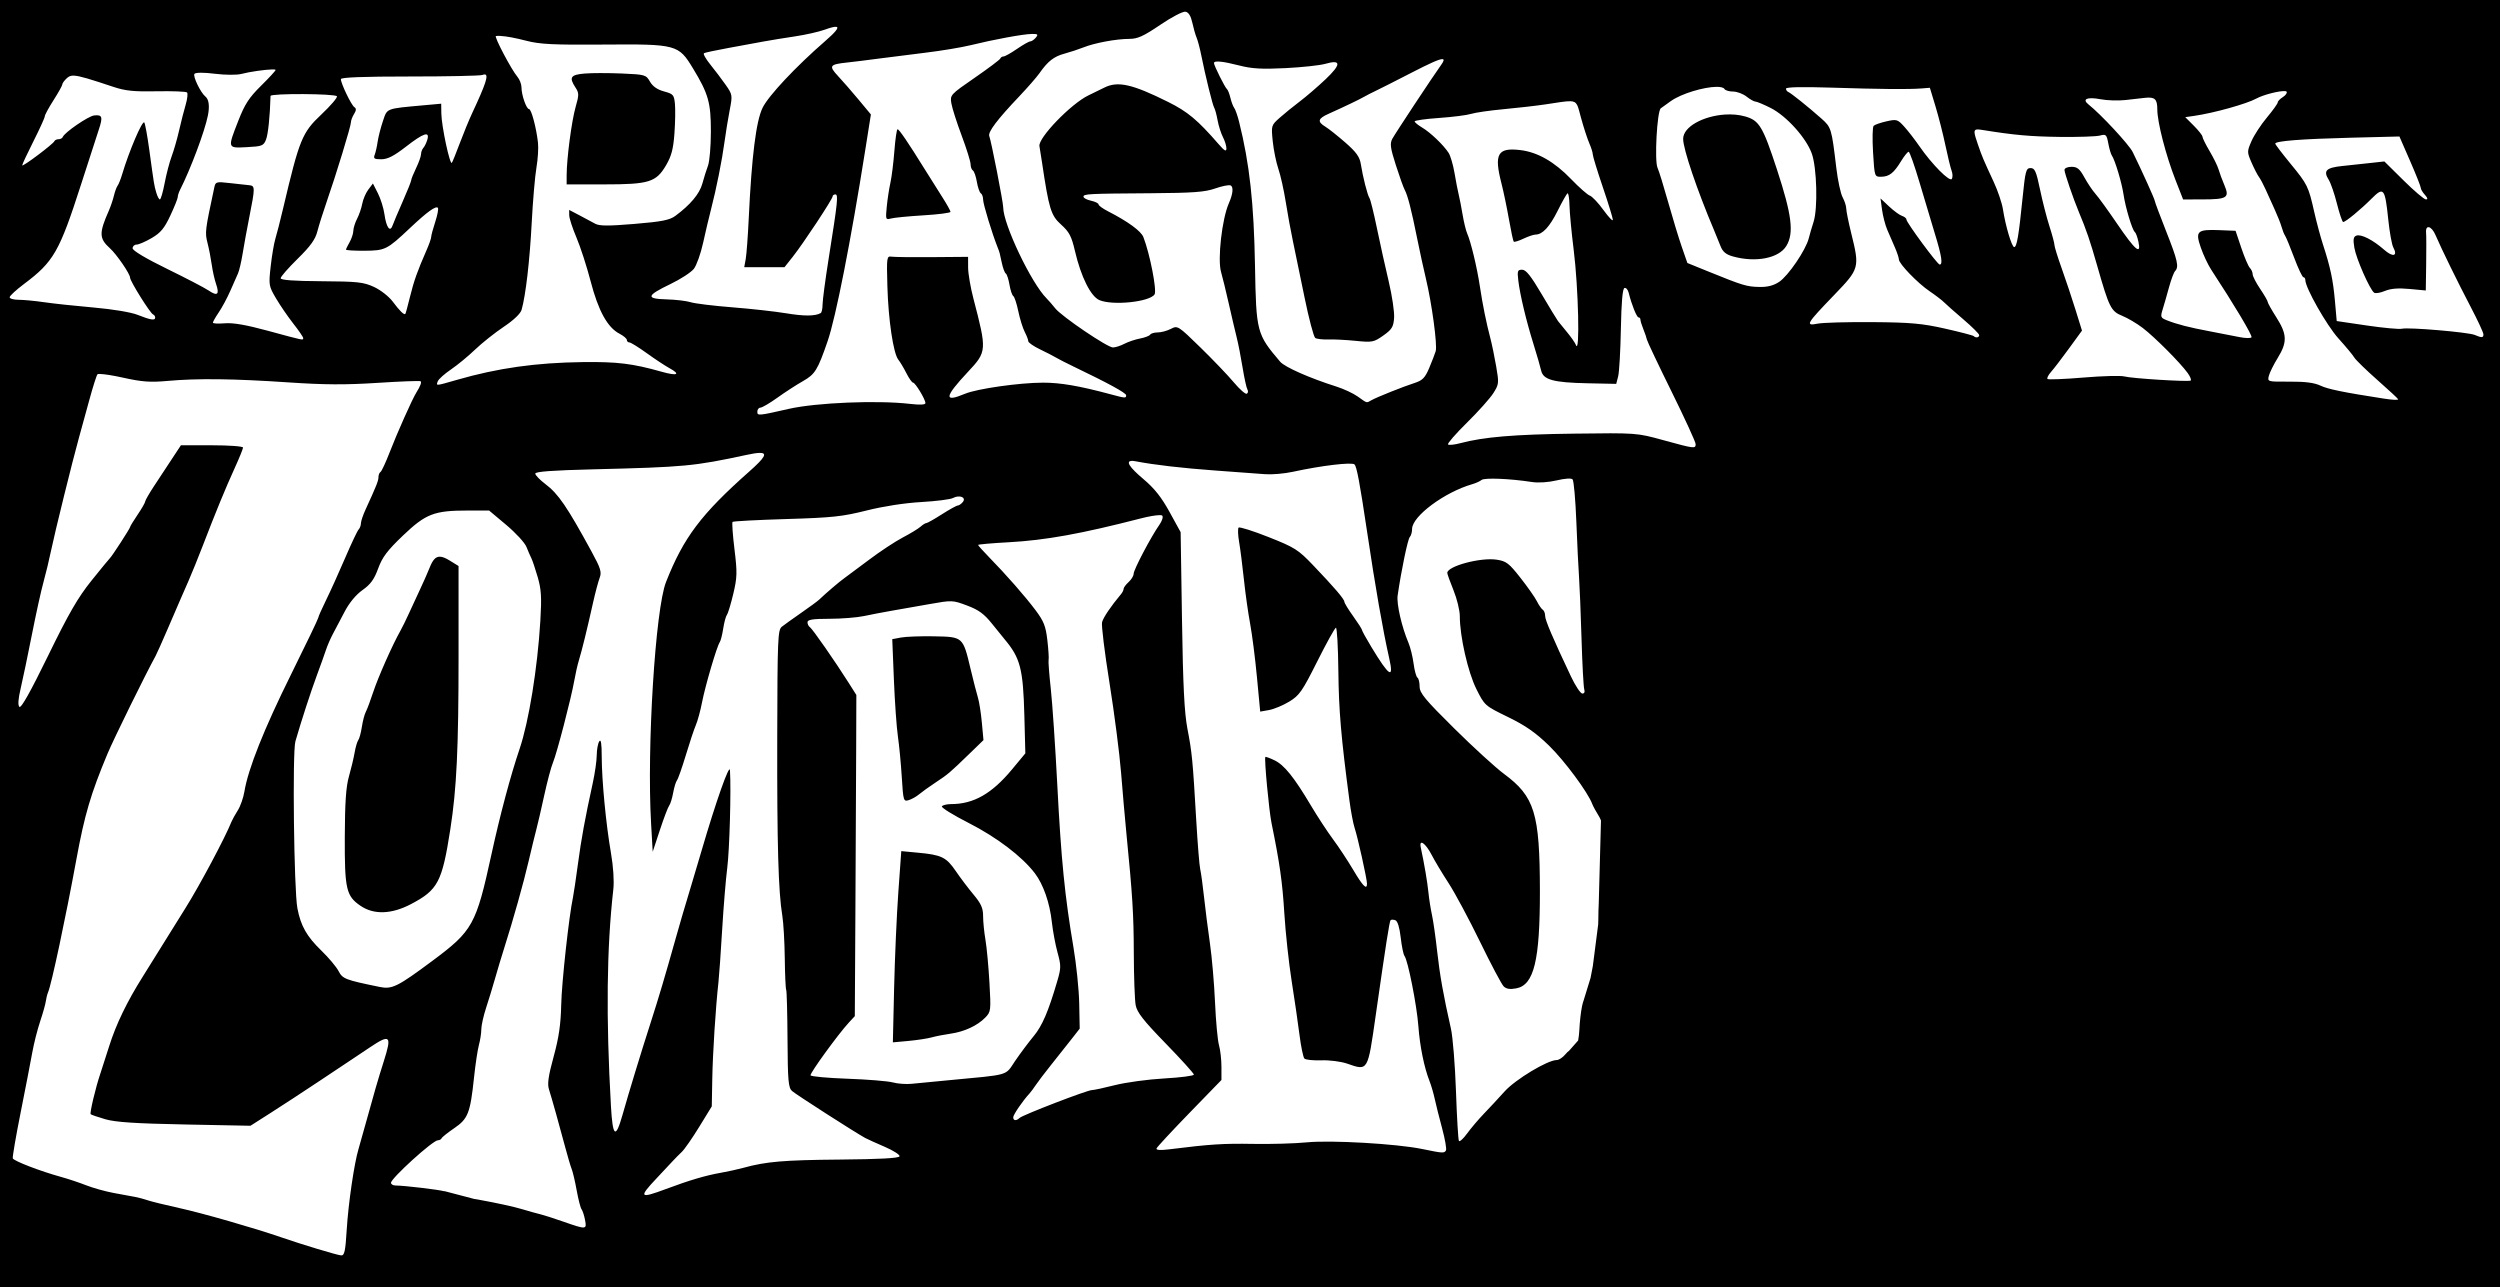 <?xml version="1.0" encoding="UTF-8" standalone="no"?>
<!-- Created with Inkscape (http://www.inkscape.org/) -->

<svg
   width="263.641mm"
   height="135.729mm"
   viewBox="0 0 263.641 135.729"
   version="1.1"
   id="svg5"
   xml:space="preserve"
   inkscape:version="1.2.2 (732a01da63, 2022-12-09)"
   sodipodi:docname="Plague of the zombies logo.svg"
   xmlns:inkscape="http://www.inkscape.org/namespaces/inkscape"
   xmlns:sodipodi="http://sodipodi.sourceforge.net/DTD/sodipodi-0.dtd"
   xmlns="http://www.w3.org/2000/svg"
   xmlns:svg="http://www.w3.org/2000/svg"><sodipodi:namedview
     id="namedview7"
     pagecolor="#ffffff"
     bordercolor="#000000"
     borderopacity="0.25"
     inkscape:showpageshadow="2"
     inkscape:pageopacity="0.0"
     inkscape:pagecheckerboard="0"
     inkscape:deskcolor="#d1d1d1"
     inkscape:document-units="mm"
     showgrid="false"
     inkscape:zoom="0.36925856"
     inkscape:cx="287.06173"
     inkscape:cy="885.55835"
     inkscape:window-width="1920"
     inkscape:window-height="1009"
     inkscape:window-x="-8"
     inkscape:window-y="-8"
     inkscape:window-maximized="1"
     inkscape:current-layer="layer1" /><defs
     id="defs2" /><g
     inkscape:label="Ebene 1"
     inkscape:groupmode="layer"
     id="layer1"
     transform="translate(-257.054,192.029)"><path
       id="path248"
       style="fill:#000000;stroke-width:0.265"
       d="m 256.486,-192.427 v 129.649 c 0,3.431 0.005,3.626 0.005,6.889 h 264.575 c 6.4e-4,-6.941 0.004,-11.093 0.004,-19.063 V -192.427 h -132.292 z m 125.588,1.632 c 0.324,0.062 0.563,0.446 0.715,1.148 0.126,0.581 0.33,1.294 0.454,1.585 0.124,0.291 0.345,1.124 0.49,1.852 0.446,2.225 1.199,5.277 1.372,5.556 0.09,0.146 0.249,0.737 0.353,1.314 0.104,0.577 0.358,1.375 0.564,1.773 0.206,0.398 0.37,0.938 0.366,1.199 -0.006,0.363 -0.199,0.257 -0.813,-0.45 -2.229,-2.564 -3.266,-3.432 -5.332,-4.461 -3.777,-1.881 -5.301,-2.225 -6.724,-1.515 -0.412,0.206 -1.166,0.574 -1.675,0.819 -1.845,0.885 -5.334,4.501 -5.174,5.361 0.047,0.252 0.165,0.994 0.262,1.648 0.739,4.971 0.947,5.653 2.018,6.617 0.864,0.778 1.102,1.23 1.463,2.778 0.639,2.743 1.67,4.81 2.591,5.195 1.416,0.592 5.307,0.183 5.808,-0.611 0.261,-0.413 -0.495,-4.283 -1.18,-6.041 -0.248,-0.636 -1.64,-1.65 -3.737,-2.723 -0.546,-0.279 -0.992,-0.605 -0.992,-0.723 0,-0.119 -0.357,-0.294 -0.794,-0.39 -0.437,-0.096 -0.794,-0.284 -0.794,-0.418 0,-0.302 0.424,-0.324 7.144,-0.37 4.403,-0.03 5.669,-0.123 6.724,-0.496 0.715,-0.252 1.45,-0.401 1.633,-0.331 0.338,0.13 0.271,0.884 -0.168,1.88 -0.727,1.649 -1.212,5.922 -0.824,7.256 0.151,0.52 0.517,2.018 0.812,3.327 0.296,1.31 0.672,2.917 0.837,3.572 0.165,0.655 0.446,2.092 0.624,3.193 0.178,1.101 0.406,2.134 0.506,2.296 0.1,0.162 0.073,0.363 -0.061,0.446 -0.134,0.083 -0.75,-0.454 -1.369,-1.193 -0.619,-0.739 -2.203,-2.395 -3.521,-3.681 -2.365,-2.308 -2.407,-2.333 -3.121,-1.964 -0.398,0.206 -1.02,0.374 -1.382,0.374 -0.362,0 -0.724,0.106 -0.804,0.235 -0.08,0.129 -0.558,0.312 -1.062,0.407 -0.505,0.095 -1.25,0.346 -1.657,0.558 -0.406,0.212 -0.948,0.386 -1.204,0.387 -0.583,0.002 -5.418,-3.277 -6.089,-4.13 -0.274,-0.348 -0.684,-0.819 -0.911,-1.046 -1.62,-1.62 -4.574,-7.824 -4.574,-9.608 0,-0.53 -1.257,-6.96 -1.468,-7.511 -0.16,-0.418 0.831,-1.733 3.14,-4.164 0.899,-0.947 1.873,-2.062 2.164,-2.479 0.874,-1.253 1.513,-1.75 2.637,-2.051 0.587,-0.157 1.484,-0.453 1.994,-0.657 1.181,-0.473 3.469,-0.897 4.846,-0.897 0.863,0 1.492,-0.287 3.248,-1.479 1.216,-0.826 2.393,-1.438 2.664,-1.386 z m -36.806,1.599 c 0.291,0.072 -0.109,0.556 -1.197,1.502 -3.094,2.691 -5.964,5.747 -6.592,7.021 -0.688,1.394 -1.156,5.123 -1.465,11.66 -0.089,1.892 -0.233,3.827 -0.319,4.299 l -0.157,0.86 h 2.124 2.124 l 0.873,-1.102 c 1.112,-1.404 4.199,-6.079 4.199,-6.359 0,-0.117 0.13,-0.212 0.289,-0.212 0.33,0 0.253,0.735 -0.71,6.799 -0.351,2.211 -0.638,4.377 -0.638,4.813 0,0.436 -0.089,0.843 -0.198,0.904 -0.586,0.329 -1.744,0.336 -3.638,0.021 -1.164,-0.193 -3.724,-0.478 -5.689,-0.632 -1.965,-0.154 -3.935,-0.395 -4.38,-0.535 -0.445,-0.14 -1.594,-0.276 -2.554,-0.302 -2.217,-0.061 -2.13,-0.39 0.43,-1.622 1.06,-0.51 2.163,-1.227 2.452,-1.594 0.288,-0.367 0.728,-1.599 0.978,-2.738 0.25,-1.139 0.625,-2.726 0.833,-3.526 0.558,-2.149 1.166,-5.192 1.428,-7.144 0.127,-0.946 0.372,-2.446 0.544,-3.333 0.306,-1.576 0.295,-1.638 -0.436,-2.681 -0.412,-0.587 -1.139,-1.549 -1.615,-2.137 -0.477,-0.588 -0.774,-1.122 -0.661,-1.186 0.113,-0.065 1.277,-0.313 2.586,-0.552 1.31,-0.239 2.977,-0.546 3.704,-0.681 0.728,-0.135 2.216,-0.377 3.307,-0.539 1.091,-0.162 2.491,-0.476 3.109,-0.699 0.673,-0.242 1.096,-0.348 1.271,-0.304 z m 20.589,0.746 c 0.646,-0.008 0.71,0.05 0.43,0.388 -0.181,0.218 -0.442,0.397 -0.58,0.397 -0.138,0 -0.77,0.357 -1.405,0.794 -0.635,0.437 -1.271,0.794 -1.414,0.794 -0.144,0 -0.301,0.101 -0.349,0.224 -0.049,0.124 -1.262,1.035 -2.696,2.025 -2.56,1.767 -2.606,1.816 -2.463,2.691 0.08,0.491 0.569,2.023 1.087,3.406 0.518,1.383 0.942,2.742 0.942,3.022 0,0.279 0.109,0.574 0.242,0.656 0.133,0.082 0.322,0.625 0.42,1.205 0.098,0.581 0.287,1.122 0.42,1.205 0.133,0.082 0.241,0.39 0.241,0.685 0,0.445 0.937,3.529 1.517,4.99 0.225,0.566 0.223,0.561 0.452,1.656 0.114,0.547 0.303,1.054 0.42,1.126 0.116,0.072 0.292,0.606 0.39,1.186 0.098,0.581 0.279,1.118 0.402,1.194 0.123,0.076 0.36,0.796 0.527,1.599 0.167,0.803 0.472,1.783 0.677,2.178 0.206,0.395 0.375,0.838 0.376,0.984 9e-4,0.146 0.567,0.537 1.258,0.868 0.691,0.331 1.435,0.714 1.654,0.852 0.218,0.137 1.111,0.592 1.984,1.011 3.543,1.699 5.424,2.728 5.424,2.968 0,0.326 -0.058,0.323 -1.679,-0.113 -3.253,-0.875 -5.27,-1.22 -7.09,-1.216 -2.501,0.006 -6.956,0.641 -8.222,1.171 -2.275,0.953 -2.192,0.363 0.332,-2.335 1.973,-2.109 1.982,-2.234 0.552,-7.704 -0.304,-1.164 -0.556,-2.63 -0.558,-3.258 l -0.004,-1.142 -3.77,0.031 c -2.074,0.017 -4.008,-0.005 -4.299,-0.049 -0.508,-0.077 -0.526,0.045 -0.441,3.095 0.098,3.556 0.626,7.107 1.154,7.766 0.192,0.24 0.576,0.883 0.852,1.428 0.276,0.546 0.591,0.992 0.699,0.992 0.237,0 1.307,1.767 1.307,2.157 0,0.182 -0.556,0.211 -1.633,0.086 -3.437,-0.399 -9.891,-0.132 -12.786,0.529 -3.212,0.733 -3.307,0.741 -3.307,0.291 0,-0.23 0.149,-0.42 0.331,-0.424 0.182,-0.004 0.986,-0.476 1.786,-1.05 0.8,-0.574 2.008,-1.357 2.684,-1.74 1.289,-0.731 1.556,-1.163 2.61,-4.215 0.86,-2.492 2.44,-10.515 3.969,-20.158 l 0.595,-3.755 -1.277,-1.537 c -0.702,-0.846 -1.681,-1.97 -2.175,-2.499 -1.015,-1.087 -0.915,-1.243 0.923,-1.439 0.698,-0.074 2.162,-0.255 3.254,-0.403 1.091,-0.147 3.354,-0.433 5.027,-0.635 1.673,-0.202 3.817,-0.558 4.763,-0.791 2.447,-0.603 5.559,-1.175 6.449,-1.185 z m -56.001,0.212 c 0.618,0.035 1.563,0.211 2.722,0.512 1.416,0.368 2.857,0.437 8.168,0.396 7.651,-0.059 7.863,-0.003 9.381,2.501 1.638,2.701 1.897,3.621 1.894,6.687 -0.002,1.528 -0.137,3.135 -0.301,3.572 -0.164,0.437 -0.433,1.292 -0.598,1.901 -0.291,1.074 -1.267,2.241 -2.852,3.409 -0.602,0.443 -1.426,0.605 -4.311,0.845 -2.738,0.228 -3.698,0.224 -4.134,-0.019 -0.312,-0.174 -1.058,-0.573 -1.659,-0.887 l -1.091,-0.571 0.007,0.571 c 0.004,0.314 0.347,1.367 0.762,2.34 0.415,0.973 1.089,3.053 1.498,4.623 0.809,3.109 1.779,4.87 3.047,5.525 0.425,0.22 0.772,0.516 0.772,0.657 0,0.142 0.119,0.258 0.264,0.258 0.145,0 0.964,0.506 1.82,1.124 0.856,0.618 1.943,1.337 2.417,1.596 1.215,0.665 0.816,0.839 -0.844,0.369 -3.048,-0.863 -4.674,-1.062 -8.315,-1.015 -4.941,0.063 -8.937,0.627 -13.265,1.873 -2.288,0.659 -2.209,0.653 -2.014,0.145 0.086,-0.223 0.707,-0.78 1.381,-1.237 0.674,-0.457 1.821,-1.401 2.548,-2.098 0.728,-0.697 2.087,-1.779 3.022,-2.404 1.048,-0.701 1.77,-1.388 1.886,-1.795 0.432,-1.521 0.855,-5.162 1.062,-9.126 0.121,-2.328 0.347,-4.966 0.501,-5.861 0.154,-0.895 0.228,-2.086 0.164,-2.646 -0.179,-1.575 -0.7,-3.532 -0.942,-3.532 -0.28,0 -0.798,-1.484 -0.798,-2.286 0,-0.34 -0.196,-0.848 -0.435,-1.127 -0.618,-0.722 -2.481,-4.255 -2.261,-4.29 0.129,-0.021 0.298,-0.025 0.504,-0.013 z m 99.327,2.447 c 0.19,0.018 0.126,0.215 -0.129,0.572 -0.94,1.316 -4.872,7.267 -5.172,7.828 -0.269,0.502 -0.208,0.957 0.371,2.769 0.381,1.193 0.804,2.373 0.94,2.623 0.315,0.58 0.707,2.109 1.307,5.103 0.263,1.31 0.677,3.215 0.921,4.233 0.632,2.636 1.226,7.036 1.036,7.667 -0.089,0.294 -0.398,1.096 -0.688,1.781 -0.43,1.016 -0.704,1.302 -1.491,1.555 -1.235,0.397 -4.003,1.501 -4.599,1.836 -0.55,0.309 -0.411,0.346 -1.447,-0.392 -0.466,-0.332 -1.478,-0.804 -2.249,-1.048 -2.828,-0.895 -5.448,-2.054 -5.931,-2.623 -2.473,-2.909 -2.528,-3.118 -2.651,-10.099 -0.117,-6.652 -0.573,-10.777 -1.679,-15.203 -0.162,-0.649 -0.392,-1.304 -0.51,-1.455 -0.118,-0.151 -0.3,-0.631 -0.404,-1.066 -0.104,-0.435 -0.27,-0.852 -0.367,-0.926 -0.204,-0.155 -1.368,-2.489 -1.368,-2.744 0,-0.283 0.928,-0.192 2.691,0.262 1.308,0.337 2.37,0.397 4.85,0.273 1.746,-0.087 3.636,-0.291 4.199,-0.453 1.693,-0.487 1.701,0.047 0.025,1.633 -0.827,0.782 -2.056,1.84 -2.732,2.349 -0.675,0.51 -1.628,1.284 -2.116,1.72 -0.876,0.783 -0.886,0.815 -0.718,2.464 0.093,0.919 0.36,2.229 0.593,2.91 0.233,0.681 0.583,2.251 0.778,3.488 0.196,1.237 0.532,3.082 0.749,4.101 0.216,1.019 0.77,3.698 1.23,5.953 0.46,2.256 0.971,4.188 1.134,4.294 0.164,0.106 0.773,0.176 1.355,0.155 0.582,-0.021 1.892,0.045 2.91,0.148 1.753,0.176 1.909,0.146 2.91,-0.562 0.909,-0.643 1.07,-0.906 1.139,-1.858 0.045,-0.61 -0.209,-2.332 -0.564,-3.826 -0.355,-1.494 -0.916,-4.025 -1.246,-5.626 -0.33,-1.601 -0.683,-3.029 -0.783,-3.175 -0.213,-0.308 -0.7,-2.219 -0.92,-3.611 -0.118,-0.747 -0.484,-1.255 -1.622,-2.249 -0.808,-0.706 -1.758,-1.461 -2.11,-1.676 -0.883,-0.54 -0.801,-0.857 0.354,-1.371 1.485,-0.661 3.32,-1.54 3.767,-1.805 0.218,-0.129 0.754,-0.404 1.191,-0.61 0.437,-0.206 2.098,-1.047 3.692,-1.869 2.014,-1.038 3.035,-1.502 3.352,-1.471 z m -123.456,1.084 c 0.243,-0.006 0.392,0.01 0.392,0.054 0,0.084 -0.695,0.839 -1.546,1.678 -1.25,1.234 -1.706,1.935 -2.381,3.665 -1.155,2.957 -1.171,2.905 0.899,2.799 1.596,-0.082 1.758,-0.146 2.015,-0.794 0.222,-0.559 0.415,-2.424 0.478,-4.607 0.008,-0.283 6.824,-0.247 6.999,0.036 0.08,0.129 -0.657,0.992 -1.639,1.918 -2.03,1.916 -2.31,2.601 -4.028,9.886 -0.309,1.31 -0.679,2.76 -0.823,3.224 -0.144,0.464 -0.365,1.764 -0.491,2.891 -0.223,1.989 -0.207,2.087 0.559,3.391 0.434,0.738 1.256,1.938 1.827,2.665 0.571,0.727 1.039,1.412 1.04,1.521 0.002,0.256 0.137,0.284 -3.703,-0.761 -2.301,-0.626 -3.69,-0.868 -4.564,-0.794 -0.691,0.058 -1.257,0.028 -1.257,-0.067 0,-0.095 0.281,-0.588 0.625,-1.095 0.344,-0.507 0.886,-1.517 1.205,-2.244 0.319,-0.728 0.687,-1.561 0.818,-1.852 0.131,-0.291 0.353,-1.244 0.494,-2.117 0.14,-0.873 0.456,-2.6 0.702,-3.836 0.616,-3.098 0.616,-3.292 -0.008,-3.351 -0.291,-0.027 -1.209,-0.128 -2.04,-0.224 -1.433,-0.165 -1.518,-0.142 -1.643,0.444 -0.977,4.556 -1.003,4.766 -0.722,5.859 0.157,0.61 0.358,1.645 0.448,2.3 0.09,0.655 0.296,1.575 0.458,2.044 0.38,1.103 0.14,1.313 -0.784,0.683 -0.409,-0.278 -2.38,-1.305 -4.381,-2.283 -2.239,-1.093 -3.638,-1.927 -3.638,-2.169 0,-0.216 0.187,-0.392 0.416,-0.392 0.229,0 0.947,-0.311 1.597,-0.692 0.947,-0.555 1.336,-1.025 1.965,-2.37 0.432,-0.923 0.784,-1.804 0.784,-1.958 0,-0.154 0.105,-0.486 0.233,-0.738 1.12,-2.207 2.604,-6.165 2.943,-7.85 0.199,-0.987 0.105,-1.71 -0.26,-2.002 -0.514,-0.411 -1.365,-2.186 -1.151,-2.4 0.149,-0.149 0.992,-0.151 2.159,-0.004 1.053,0.132 2.297,0.141 2.766,0.02 0.932,-0.242 2.508,-0.459 3.237,-0.477 z m 34.724,0.383 c -0.71,7e-4 -1.341,0.017 -1.723,0.049 -1.514,0.125 -1.693,0.398 -0.978,1.489 0.371,0.566 0.372,0.766 0.006,2.041 -0.418,1.458 -0.94,5.419 -0.944,7.169 l -10e-4,-5.2e-4 -0.002,0.992 h 3.937 c 4.767,0 5.498,-0.226 6.553,-2.026 0.559,-0.955 0.759,-1.709 0.877,-3.326 0.085,-1.15 0.109,-2.558 0.055,-3.129 -0.091,-0.959 -0.179,-1.061 -1.151,-1.322 -0.702,-0.189 -1.195,-0.532 -1.482,-1.032 -0.416,-0.725 -0.51,-0.752 -2.955,-0.859 -0.695,-0.03 -1.483,-0.045 -2.192,-0.044 z m -12.283,0.146 c 0.453,0.008 0.107,1.024 -1.307,4.052 -0.34,0.728 -0.927,2.152 -1.305,3.164 -0.378,1.013 -0.76,1.957 -0.847,2.098 -0.202,0.326 -1.097,-3.867 -1.114,-5.217 l -0.013,-1.013 -1.786,0.162 c -4.114,0.374 -3.889,0.288 -4.36,1.675 -0.233,0.686 -0.483,1.665 -0.556,2.174 -0.073,0.509 -0.215,1.134 -0.315,1.389 -0.152,0.386 -0.034,0.462 0.705,0.46 0.66,-0.002 1.325,-0.342 2.59,-1.323 1.882,-1.461 2.541,-1.673 2.255,-0.725 -0.099,0.327 -0.285,0.708 -0.414,0.846 -0.129,0.138 -0.239,0.436 -0.244,0.661 -0.005,0.226 -0.239,0.887 -0.52,1.469 -0.281,0.582 -0.515,1.162 -0.52,1.289 -0.005,0.127 -0.41,1.139 -0.9,2.249 -0.49,1.11 -0.97,2.246 -1.067,2.525 -0.26,0.751 -0.661,0.195 -0.851,-1.182 -0.089,-0.647 -0.4,-1.645 -0.69,-2.216 l -0.528,-1.039 -0.482,0.639 c -0.265,0.351 -0.554,1.022 -0.642,1.491 -0.088,0.469 -0.333,1.185 -0.545,1.591 -0.212,0.406 -0.39,0.977 -0.396,1.268 -0.006,0.291 -0.181,0.827 -0.389,1.191 -0.208,0.364 -0.382,0.721 -0.387,0.794 -0.005,0.073 0.868,0.126 1.94,0.119 2.202,-0.015 2.377,-0.102 4.797,-2.382 1.818,-1.714 2.726,-2.375 2.953,-2.149 0.087,0.087 -0.036,0.751 -0.273,1.475 -0.237,0.724 -0.431,1.444 -0.431,1.6 0,0.156 -0.222,0.789 -0.493,1.406 -0.956,2.176 -1.339,3.256 -1.751,4.944 -0.229,0.938 -0.447,1.735 -0.483,1.771 -0.132,0.132 -0.599,-0.324 -1.315,-1.285 -0.408,-0.548 -1.285,-1.237 -1.983,-1.56 -1.113,-0.514 -1.724,-0.581 -5.55,-0.605 -2.925,-0.019 -4.299,-0.12 -4.299,-0.318 -1.2e-4,-0.16 0.806,-1.082 1.792,-2.051 1.351,-1.327 1.863,-2.038 2.078,-2.885 0.157,-0.618 0.597,-2.017 0.977,-3.108 1.001,-2.873 2.57,-8.014 2.565,-8.404 -0.002,-0.184 0.145,-0.575 0.327,-0.868 0.241,-0.389 0.251,-0.585 0.034,-0.724 -0.32,-0.205 -1.423,-2.495 -1.423,-2.954 0,-0.189 2.343,-0.279 7.254,-0.279 3.99,0 7.443,-0.072 7.673,-0.161 0.097,-0.037 0.178,-0.056 0.243,-0.055 z m -43.312,0.126 c 0.603,0.024 1.7,0.365 4.171,1.189 1.247,0.416 2.166,0.509 4.564,0.461 1.652,-0.033 3.086,0.023 3.187,0.124 0.101,0.101 0.036,0.687 -0.146,1.301 -0.182,0.614 -0.492,1.831 -0.69,2.704 -0.198,0.873 -0.548,2.093 -0.779,2.711 -0.231,0.618 -0.566,1.898 -0.746,2.844 -0.179,0.946 -0.405,1.72 -0.502,1.72 -0.097,0 -0.269,-0.327 -0.383,-0.728 -0.23,-0.805 -0.211,-0.69 -0.735,-4.51 -0.206,-1.498 -0.445,-2.795 -0.531,-2.881 -0.217,-0.217 -1.61,3.052 -2.331,5.474 -0.152,0.509 -0.366,1.045 -0.476,1.191 -0.11,0.146 -0.286,0.622 -0.39,1.058 -0.104,0.437 -0.347,1.151 -0.539,1.587 -1.046,2.371 -1.029,2.923 0.125,3.967 0.709,0.642 2.118,2.701 2.118,3.095 0,0.365 2.119,3.755 2.422,3.874 0.123,0.049 0.224,0.197 0.224,0.331 0,0.337 -0.467,0.265 -1.852,-0.285 -0.695,-0.276 -2.622,-0.598 -4.63,-0.773 -1.892,-0.165 -4.236,-0.415 -5.21,-0.558 -0.974,-0.142 -2.194,-0.258 -2.712,-0.258 -0.518,0 -0.942,-0.12 -0.942,-0.266 0,-0.146 0.675,-0.771 1.499,-1.389 3.146,-2.358 3.744,-3.401 6.033,-10.516 0.819,-2.547 1.661,-5.149 1.872,-5.784 0.445,-1.341 0.366,-1.579 -0.495,-1.485 -0.61,0.067 -3.129,1.797 -3.308,2.271 -0.049,0.129 -0.247,0.235 -0.441,0.235 -0.194,0 -0.392,0.093 -0.441,0.207 -0.134,0.314 -3.396,2.761 -3.396,2.548 0,-0.102 0.536,-1.248 1.191,-2.547 0.655,-1.298 1.191,-2.478 1.191,-2.621 0,-0.143 0.417,-0.911 0.926,-1.707 0.509,-0.796 0.926,-1.546 0.926,-1.666 0,-0.12 0.217,-0.415 0.483,-0.656 0.197,-0.178 0.382,-0.278 0.744,-0.264 z m 173.212,1.181 c 0.434,-0.004 0.745,0.066 0.847,0.232 0.09,0.146 0.498,0.265 0.906,0.265 0.408,0 1.045,0.238 1.415,0.529 0.37,0.291 0.793,0.529 0.94,0.529 0.147,0 0.865,0.3 1.596,0.667 1.663,0.835 3.752,3.148 4.348,4.813 0.538,1.502 0.647,5.809 0.183,7.22 -0.167,0.509 -0.395,1.287 -0.506,1.729 -0.31,1.231 -2.167,3.957 -3.124,4.587 -0.598,0.393 -1.236,0.554 -2.117,0.532 -1.318,-0.032 -1.708,-0.151 -5.335,-1.624 l -2.222,-0.902 -0.589,-1.698 c -0.324,-0.934 -0.973,-3.067 -1.443,-4.741 -0.47,-1.673 -0.971,-3.291 -1.113,-3.595 -0.341,-0.726 -0.051,-6.016 0.344,-6.281 0.056,-0.037 0.518,-0.37 1.027,-0.738 1.139,-0.824 3.54,-1.511 4.841,-1.524 z m 8.555,0.039 c 0.8,-0.019 1.973,-0.006 3.471,0.042 5.259,0.167 8.226,0.194 9.572,0.089 l 0.906,-0.071 0.6,1.984 c 0.33,1.091 0.799,2.937 1.042,4.101 0.244,1.164 0.537,2.366 0.652,2.67 0.115,0.304 0.124,0.69 0.021,0.856 -0.221,0.357 -2.117,-1.559 -3.433,-3.468 -0.48,-0.696 -1.2,-1.623 -1.6,-2.062 -0.687,-0.752 -0.791,-0.783 -1.862,-0.542 -0.624,0.14 -1.232,0.353 -1.351,0.474 -0.119,0.121 -0.147,1.38 -0.061,2.799 0.154,2.565 0.159,2.579 0.844,2.571 0.861,-0.011 1.34,-0.384 2.11,-1.645 0.333,-0.546 0.693,-0.992 0.799,-0.992 0.106,0 0.622,1.459 1.148,3.241 0.525,1.783 1.263,4.244 1.638,5.47 0.697,2.275 0.837,3.203 0.484,3.184 -0.245,-0.013 -3.506,-4.432 -3.506,-4.751 0,-0.126 -0.208,-0.298 -0.463,-0.38 -0.255,-0.082 -0.87,-0.531 -1.366,-0.997 l -0.903,-0.849 0.166,1.217 c 0.092,0.669 0.34,1.616 0.551,2.104 0.211,0.488 0.572,1.322 0.803,1.854 0.23,0.531 0.419,1.099 0.419,1.262 0,0.452 1.98,2.502 3.243,3.357 0.618,0.418 1.302,0.941 1.52,1.162 0.218,0.221 1.141,1.038 2.051,1.814 0.91,0.777 1.654,1.519 1.654,1.651 0,0.259 -0.358,0.322 -0.578,0.101 -0.075,-0.075 -1.431,-0.43 -3.012,-0.787 -2.419,-0.547 -3.631,-0.656 -7.646,-0.688 -2.624,-0.021 -5.232,0.051 -5.796,0.161 -1.342,0.261 -1.219,0.048 1.757,-3.042 2.655,-2.757 2.68,-2.85 1.782,-6.487 -0.288,-1.164 -0.524,-2.336 -0.526,-2.605 -0.002,-0.269 -0.174,-0.804 -0.383,-1.191 -0.209,-0.386 -0.508,-1.774 -0.664,-3.084 -0.498,-4.189 -0.529,-4.292 -1.574,-5.22 -1.358,-1.207 -3.22,-2.7 -3.499,-2.806 -0.128,-0.049 -0.234,-0.205 -0.234,-0.348 0,-0.083 0.426,-0.134 1.225,-0.153 z m 51.424,0.412 c 0.075,0.009 0.126,0.029 0.145,0.06 0.079,0.127 -0.1,0.383 -0.396,0.568 -0.297,0.185 -0.54,0.438 -0.54,0.562 0,0.124 -0.513,0.839 -1.139,1.59 -0.627,0.751 -1.359,1.871 -1.628,2.49 -0.475,1.092 -0.474,1.157 -0.002,2.249 0.268,0.618 0.619,1.303 0.781,1.521 0.162,0.218 0.48,0.814 0.706,1.323 0.226,0.509 0.658,1.462 0.959,2.117 0.301,0.655 0.631,1.488 0.732,1.852 0.102,0.364 0.269,0.781 0.372,0.926 0.103,0.146 0.533,1.187 0.955,2.315 0.422,1.128 0.859,2.051 0.971,2.051 0.112,0 0.203,0.135 0.203,0.301 0,0.814 2.255,4.788 3.495,6.159 0.77,0.851 1.518,1.752 1.664,2.003 0.146,0.251 1.247,1.323 2.447,2.383 1.201,1.06 2.183,1.971 2.183,2.023 -0.001,0.105 -0.582,0.076 -1.587,-0.08 -4.197,-0.651 -5.82,-0.984 -6.599,-1.353 -0.654,-0.31 -1.609,-0.434 -3.265,-0.424 -2.333,0.014 -2.341,0.012 -2.185,-0.611 0.086,-0.344 0.511,-1.201 0.944,-1.905 1.012,-1.645 0.984,-2.477 -0.146,-4.251 -0.506,-0.794 -0.919,-1.532 -0.919,-1.64 0,-0.109 -0.357,-0.727 -0.794,-1.374 -0.437,-0.647 -0.794,-1.343 -0.794,-1.548 0,-0.204 -0.132,-0.504 -0.293,-0.665 -0.161,-0.161 -0.567,-1.108 -0.901,-2.103 l -0.608,-1.811 -1.678,-0.068 c -2.382,-0.097 -2.592,0.098 -1.985,1.844 0.267,0.769 0.76,1.816 1.094,2.325 2.412,3.677 4.362,6.946 4.251,7.126 -0.073,0.118 -0.641,0.11 -1.262,-0.017 -0.622,-0.127 -2.023,-0.399 -3.115,-0.605 -2.204,-0.415 -3.482,-0.743 -4.549,-1.168 -0.663,-0.264 -0.694,-0.345 -0.441,-1.156 0.149,-0.48 0.45,-1.527 0.668,-2.328 0.218,-0.8 0.506,-1.568 0.64,-1.706 0.426,-0.44 0.272,-1.122 -0.947,-4.204 -0.655,-1.656 -1.191,-3.09 -1.191,-3.188 0,-0.17 -1.401,-3.269 -2.334,-5.164 -0.388,-0.788 -3.367,-3.994 -4.661,-5.017 -0.714,-0.564 -0.141,-0.815 1.257,-0.55 0.7,0.133 1.891,0.171 2.646,0.085 0.755,-0.086 1.665,-0.189 2.024,-0.229 1.07,-0.122 1.332,0.119 1.332,1.224 0,1.347 0.902,4.846 1.918,7.439 l 0.803,2.051 2.013,-0.004 c 2.641,-0.005 2.906,-0.174 2.342,-1.497 -0.237,-0.557 -0.511,-1.298 -0.609,-1.648 -0.098,-0.35 -0.522,-1.218 -0.942,-1.93 -0.42,-0.712 -0.763,-1.404 -0.763,-1.538 0,-0.134 -0.409,-0.653 -0.908,-1.153 l -0.909,-0.908 0.975,-0.141 c 2.043,-0.294 5.505,-1.261 6.525,-1.821 0.764,-0.419 2.517,-0.846 3.045,-0.781 z m -75.422,1.062 c 0.802,0.016 0.799,0.453 1.159,1.761 0.28,1.019 0.674,2.227 0.875,2.686 0.201,0.459 0.366,0.987 0.366,1.173 0,0.187 0.476,1.738 1.058,3.449 0.582,1.71 1.058,3.261 1.058,3.445 0,0.184 -0.446,-0.282 -0.992,-1.036 -0.546,-0.754 -1.193,-1.438 -1.438,-1.521 -0.245,-0.083 -1.138,-0.871 -1.984,-1.75 -1.756,-1.825 -3.531,-2.837 -5.354,-3.053 -2.386,-0.283 -2.778,0.404 -1.987,3.487 0.224,0.873 0.583,2.593 0.798,3.823 0.215,1.229 0.442,2.287 0.505,2.35 0.063,0.063 0.524,-0.08 1.024,-0.317 0.5,-0.237 1.074,-0.431 1.274,-0.431 0.733,0 1.488,-0.813 2.331,-2.508 0.474,-0.954 0.943,-1.784 1.04,-1.844 0.098,-0.06 0.192,0.524 0.21,1.299 0.018,0.775 0.217,2.88 0.443,4.678 0.498,3.971 0.666,11.157 0.234,10.017 -0.083,-0.218 -0.494,-0.814 -0.915,-1.323 -0.42,-0.509 -0.86,-1.05 -0.978,-1.201 -0.118,-0.152 -0.894,-1.431 -1.726,-2.844 -1.128,-1.917 -1.649,-2.569 -2.052,-2.569 -0.48,0 -0.526,0.125 -0.408,1.124 0.179,1.518 0.834,4.257 1.612,6.745 0.353,1.129 0.712,2.37 0.798,2.759 0.217,0.981 1.279,1.273 4.914,1.348 l 3.004,0.062 0.206,-0.794 c 0.113,-0.437 0.242,-2.689 0.286,-5.005 0.053,-2.821 0.178,-4.245 0.378,-4.311 0.164,-0.054 0.365,0.174 0.446,0.507 0.305,1.242 0.847,2.591 1.04,2.591 0.11,0 0.199,0.111 0.199,0.247 0,0.136 0.138,0.583 0.305,0.992 0.168,0.41 0.338,0.909 0.378,1.109 0.04,0.2 1.213,2.673 2.606,5.494 1.393,2.821 2.532,5.306 2.532,5.522 v 5.2e-4 c 0,0.503 -0.119,0.488 -3.44,-0.425 -2.771,-0.762 -2.795,-0.764 -9.393,-0.679 -6.325,0.081 -9.508,0.348 -11.98,1.005 -0.623,0.165 -1.207,0.226 -1.299,0.134 -0.092,-0.092 0.807,-1.126 1.997,-2.299 1.19,-1.173 2.442,-2.573 2.782,-3.111 0.59,-0.935 0.603,-1.062 0.297,-2.831 -0.177,-1.019 -0.447,-2.328 -0.6,-2.91 -0.444,-1.685 -0.824,-3.561 -1.124,-5.556 -0.298,-1.979 -0.951,-4.689 -1.338,-5.556 -0.13,-0.291 -0.346,-1.184 -0.48,-1.984 -0.134,-0.8 -0.319,-1.753 -0.412,-2.117 -0.092,-0.364 -0.289,-1.376 -0.436,-2.249 -0.147,-0.873 -0.43,-1.837 -0.629,-2.141 -0.548,-0.841 -1.924,-2.155 -2.797,-2.671 -0.429,-0.254 -0.781,-0.543 -0.781,-0.644 0,-0.101 1.161,-0.264 2.58,-0.362 1.419,-0.099 2.937,-0.292 3.373,-0.43 0.437,-0.138 1.984,-0.361 3.44,-0.495 1.455,-0.134 3.447,-0.363 4.426,-0.51 1.314,-0.196 2.086,-0.338 2.567,-0.328 z m 16.315,1.41 c -2.222,0.15 -4.394,1.265 -4.387,2.575 0.005,1.079 1.47,5.397 3.285,9.683 0.185,0.437 0.48,1.161 0.655,1.61 0.236,0.605 0.572,0.887 1.297,1.091 2.409,0.676 4.85,0.2 5.643,-1.1 0.825,-1.352 0.592,-3.245 -0.993,-8.083 -1.48,-4.517 -1.86,-5.151 -3.339,-5.575 -0.673,-0.193 -1.42,-0.25 -2.161,-0.2 z m -87.232,1.548 c -0.088,-0.004 -0.238,1.019 -0.335,2.273 -0.096,1.254 -0.285,2.772 -0.42,3.373 -0.135,0.602 -0.308,1.732 -0.384,2.511 -0.134,1.363 -0.116,1.411 0.448,1.255 0.322,-0.089 1.866,-0.24 3.43,-0.334 1.564,-0.094 2.844,-0.26 2.844,-0.368 0,-0.109 -0.387,-0.803 -0.86,-1.542 -0.473,-0.739 -1.323,-2.091 -1.89,-3.003 -1.722,-2.772 -2.665,-4.158 -2.833,-4.165 z m 113.83,0.023 c 0.132,-0.012 0.318,0.011 0.563,0.051 3.352,0.542 5.061,0.695 8.17,0.734 1.946,0.024 3.85,-0.04 4.232,-0.142 0.642,-0.171 0.709,-0.109 0.884,0.827 0.104,0.557 0.273,1.132 0.375,1.277 0.328,0.466 1.051,2.872 1.231,4.101 0.202,1.38 0.923,3.776 1.194,3.969 0.102,0.073 0.272,0.533 0.379,1.023 0.317,1.46 -0.336,0.911 -2.239,-1.884 -0.952,-1.398 -1.979,-2.818 -2.284,-3.155 -0.305,-0.338 -0.832,-1.12 -1.171,-1.738 -0.499,-0.911 -0.758,-1.124 -1.361,-1.124 -0.42,0 -0.744,0.144 -0.744,0.331 10e-4,0.317 0.935,3.049 1.515,4.432 0.793,1.891 1.183,3.033 1.936,5.674 1.257,4.408 1.455,4.804 2.642,5.279 0.565,0.226 1.538,0.802 2.163,1.279 1.264,0.966 3.944,3.656 4.734,4.749 0.282,0.39 0.421,0.75 0.309,0.801 -0.313,0.142 -6.199,-0.227 -6.983,-0.438 -0.382,-0.103 -2.328,-0.05 -4.324,0.117 -1.997,0.167 -3.699,0.235 -3.783,0.151 -0.084,-0.084 0.084,-0.42 0.374,-0.747 0.29,-0.327 1.143,-1.441 1.895,-2.475 l 1.368,-1.881 -0.69,-2.22 c -0.379,-1.221 -1.033,-3.179 -1.452,-4.35 -0.42,-1.171 -0.763,-2.28 -0.763,-2.464 0,-0.184 -0.237,-1.071 -0.527,-1.971 -0.29,-0.9 -0.737,-2.649 -0.995,-3.886 -0.398,-1.912 -0.547,-2.249 -0.995,-2.249 -0.479,0 -0.555,0.289 -0.846,3.175 -0.398,3.951 -0.604,5.159 -0.881,5.159 -0.252,0 -0.919,-2.239 -1.183,-3.969 -0.1,-0.655 -0.541,-1.965 -0.98,-2.91 -1.118,-2.41 -1.213,-2.635 -1.661,-3.936 -0.413,-1.198 -0.499,-1.554 -0.102,-1.59 z m 44.55,0.741 1.13,2.591 c 0.621,1.425 1.127,2.701 1.124,2.835 -0.003,0.134 0.192,0.461 0.433,0.728 0.298,0.329 0.332,0.484 0.107,0.484 -0.182,0 -1.242,-0.901 -2.356,-2.003 l -2.026,-2.003 -1.455,0.16 c -0.8,0.088 -2.15,0.233 -3,0.322 -1.693,0.177 -2.011,0.504 -1.413,1.452 0.214,0.339 0.607,1.48 0.872,2.535 0.266,1.055 0.559,1.918 0.653,1.918 0.253,0 1.851,-1.317 3.007,-2.477 1.267,-1.273 1.405,-1.097 1.75,2.236 0.136,1.315 0.372,2.624 0.525,2.909 0.503,0.94 -0.024,1.08 -0.962,0.256 -1.189,-1.044 -2.438,-1.677 -2.933,-1.487 -0.309,0.119 -0.355,0.399 -0.208,1.276 0.192,1.152 1.632,4.42 2.089,4.743 0.14,0.099 0.651,0.015 1.136,-0.188 0.61,-0.255 1.407,-0.319 2.594,-0.208 l 1.713,0.16 0.041,-2.75 c 0.023,-1.513 0.018,-3.018 -0.01,-3.346 -0.077,-0.894 0.58,-0.72 1,0.265 0.607,1.422 2.328,4.936 3.726,7.607 0.723,1.382 1.319,2.662 1.322,2.844 0.007,0.376 -0.17,0.389 -0.92,0.068 -0.671,-0.287 -6.967,-0.824 -7.673,-0.654 -0.291,0.07 -1.958,-0.084 -3.704,-0.341 l -3.175,-0.468 -0.187,-2.114 c -0.197,-2.223 -0.478,-3.551 -1.26,-5.95 -0.261,-0.8 -0.676,-2.348 -0.923,-3.44 -0.615,-2.72 -0.704,-2.899 -2.516,-5.107 -0.878,-1.07 -1.596,-2.014 -1.596,-2.098 0,-0.279 2.715,-0.492 7.938,-0.625 z m -242.491,25.045 c 0.443,0.009 1.373,0.153 2.397,0.381 2.038,0.454 2.886,0.517 4.739,0.35 3.136,-0.283 6.97,-0.236 12.759,0.157 3.762,0.255 6.007,0.267 9.375,0.049 2.436,-0.158 4.481,-0.234 4.545,-0.17 0.121,0.121 -0.027,0.51 -0.457,1.199 -0.428,0.685 -2.033,4.282 -2.81,6.297 -0.41,1.063 -0.843,1.993 -0.962,2.067 -0.119,0.074 -0.217,0.317 -0.217,0.541 0,0.387 -0.213,0.922 -1.358,3.415 -0.272,0.592 -0.494,1.253 -0.494,1.469 0,0.216 -0.109,0.506 -0.241,0.644 -0.133,0.138 -0.778,1.502 -1.433,3.03 -0.656,1.528 -1.559,3.524 -2.008,4.436 -0.448,0.912 -0.815,1.742 -0.815,1.844 0,0.103 -1.3,2.81 -2.889,6.015 -2.832,5.712 -4.514,9.939 -4.9,12.311 -0.107,0.655 -0.42,1.548 -0.697,1.984 -0.277,0.437 -0.574,0.972 -0.661,1.191 -0.671,1.683 -3.363,6.734 -4.865,9.128 -1.005,1.601 -2.192,3.506 -2.638,4.233 -0.446,0.728 -1.286,2.076 -1.866,2.997 -1.658,2.632 -2.814,5.027 -3.535,7.322 -0.366,1.164 -0.787,2.474 -0.936,2.91 -0.478,1.397 -1.133,4.145 -1.015,4.262 0.062,0.062 0.756,0.301 1.542,0.53 1.071,0.312 3.166,0.451 8.369,0.553 l 6.941,0.136 2.187,-1.394 c 1.203,-0.766 3.497,-2.267 5.098,-3.334 1.601,-1.067 3.208,-2.137 3.572,-2.379 0.364,-0.242 1.138,-0.759 1.72,-1.149 2.169,-1.454 2.353,-1.274 1.484,1.452 -0.58,1.82 -1.113,3.653 -1.886,6.482 -0.298,1.091 -0.649,2.342 -0.781,2.778 -0.455,1.51 -1.074,5.745 -1.242,8.489 -0.14,2.296 -0.239,2.75 -0.591,2.725 -0.424,-0.03 -4.145,-1.153 -6.376,-1.925 -2.777,-0.961 -8.261,-2.533 -10.716,-3.073 -1.455,-0.32 -2.943,-0.686 -3.307,-0.813 -0.364,-0.127 -0.959,-0.286 -1.323,-0.354 -0.364,-0.068 -1.376,-0.254 -2.249,-0.415 -0.873,-0.161 -2.183,-0.526 -2.91,-0.811 -0.728,-0.285 -1.918,-0.682 -2.646,-0.882 -2.185,-0.601 -5.005,-1.686 -5.097,-1.961 -0.047,-0.142 0.327,-2.325 0.831,-4.852 0.504,-2.527 1.055,-5.369 1.224,-6.315 0.169,-0.946 0.545,-2.427 0.835,-3.292 0.29,-0.864 0.557,-1.817 0.594,-2.117 0.037,-0.3 0.144,-0.723 0.238,-0.942 0.359,-0.834 1.841,-7.791 2.986,-14.023 0.862,-4.692 1.518,-6.919 3.273,-11.113 0.661,-1.579 4.015,-8.401 5.073,-10.319 0.12,-0.218 0.706,-1.528 1.301,-2.91 0.595,-1.382 1.186,-2.752 1.313,-3.043 0.127,-0.291 0.518,-1.184 0.868,-1.984 0.35,-0.8 1.026,-2.467 1.501,-3.704 1.381,-3.59 2.402,-6.075 3.355,-8.16 0.488,-1.068 0.887,-2.05 0.887,-2.183 0,-0.133 -1.473,-0.241 -3.275,-0.241 h -3.275 l -0.958,1.455 c -0.527,0.8 -1.375,2.089 -1.885,2.863 -0.509,0.775 -0.926,1.502 -0.926,1.615 0,0.114 -0.357,0.736 -0.794,1.383 -0.437,0.647 -0.794,1.231 -0.794,1.299 0,0.142 -1.91,3.093 -2.13,3.29 -0.081,0.073 -0.96,1.144 -1.954,2.381 -1.419,1.766 -2.399,3.463 -4.566,7.908 -1.837,3.767 -2.848,5.571 -3.024,5.395 -0.176,-0.176 -0.131,-0.83 0.134,-1.955 0.219,-0.93 0.751,-3.476 1.181,-5.659 0.43,-2.183 0.981,-4.683 1.225,-5.556 0.243,-0.873 0.602,-2.361 0.796,-3.307 0.387,-1.879 2.289,-9.58 2.941,-11.906 0.224,-0.8 0.716,-2.586 1.091,-3.969 0.376,-1.382 0.765,-2.608 0.864,-2.722 0.025,-0.029 0.118,-0.04 0.266,-0.037 z m 69.536,8.322 c 0.927,-0.029 0.556,0.527 -1.063,1.962 -5.08,4.503 -6.934,6.965 -8.781,11.657 -1.126,2.86 -2.031,17.451 -1.577,25.408 l 0.174,3.037 0.756,-2.292 c 0.416,-1.261 0.858,-2.422 0.983,-2.581 0.125,-0.159 0.313,-0.765 0.418,-1.347 0.105,-0.582 0.287,-1.177 0.405,-1.323 0.118,-0.146 0.536,-1.336 0.93,-2.646 0.394,-1.31 0.87,-2.738 1.058,-3.175 0.188,-0.437 0.481,-1.508 0.649,-2.381 0.335,-1.738 1.568,-5.928 1.868,-6.35 0.103,-0.146 0.269,-0.795 0.368,-1.442 0.099,-0.648 0.275,-1.302 0.392,-1.455 0.117,-0.153 0.419,-1.15 0.672,-2.217 0.41,-1.727 0.424,-2.24 0.124,-4.691 -0.185,-1.514 -0.276,-2.813 -0.202,-2.887 0.074,-0.074 2.627,-0.21 5.672,-0.301 4.828,-0.144 5.908,-0.259 8.447,-0.897 1.774,-0.446 4.027,-0.796 5.769,-0.894 1.572,-0.089 3.082,-0.28 3.354,-0.426 0.694,-0.371 1.444,-0.065 1.038,0.425 -0.167,0.201 -0.406,0.366 -0.531,0.366 -0.125,0 -0.879,0.417 -1.675,0.926 -0.796,0.509 -1.533,0.926 -1.638,0.926 -0.105,0 -0.378,0.169 -0.608,0.377 -0.23,0.207 -1.077,0.723 -1.882,1.146 -0.805,0.423 -2.397,1.474 -3.538,2.335 -1.141,0.861 -2.327,1.744 -2.637,1.963 -0.505,0.356 -1.873,1.524 -2.651,2.263 -0.161,0.154 -1.008,0.775 -1.881,1.381 -0.873,0.606 -1.794,1.266 -2.046,1.467 -0.421,0.334 -0.46,1.283 -0.482,11.715 -0.023,11.301 0.118,16.241 0.536,18.76 0.121,0.728 0.237,2.742 0.259,4.478 0.021,1.735 0.088,3.235 0.149,3.334 0.061,0.098 0.124,2.449 0.14,5.223 0.025,4.361 0.089,5.098 0.473,5.446 0.388,0.351 6.646,4.37 7.718,4.956 0.218,0.119 1.145,0.539 2.059,0.932 0.914,0.393 1.619,0.845 1.566,1.004 -0.065,0.196 -2.093,0.306 -6.293,0.342 -5.917,0.051 -7.803,0.212 -10.165,0.867 -0.582,0.161 -1.654,0.397 -2.381,0.524 -1.591,0.277 -3.342,0.795 -5.793,1.713 -2.782,1.041 -2.908,0.906 -1.02,-1.096 0.691,-0.733 1.461,-1.555 1.71,-1.827 0.25,-0.272 0.687,-0.715 0.972,-0.983 0.285,-0.268 1.114,-1.459 1.842,-2.647 l 1.325,-2.16 0.053,-2.909 c 0.05,-2.749 0.357,-7.555 0.651,-10.184 0.073,-0.655 0.25,-3.155 0.392,-5.556 0.143,-2.401 0.383,-5.318 0.533,-6.482 0.243,-1.886 0.421,-8.222 0.289,-10.319 -0.047,-0.754 -1.473,3.284 -2.989,8.467 -0.298,1.019 -0.776,2.626 -1.061,3.572 -0.834,2.765 -1.197,4 -1.671,5.689 -1.113,3.962 -1.803,6.286 -2.634,8.864 -1.025,3.18 -2.28,7.292 -2.982,9.77 -0.726,2.566 -1.031,2.325 -1.217,-0.963 -0.529,-9.343 -0.449,-16.622 0.252,-22.828 0.099,-0.879 0.001,-2.393 -0.248,-3.836 -0.53,-3.069 -0.97,-7.664 -0.975,-10.19 -0.003,-1.379 -0.082,-1.863 -0.26,-1.587 -0.141,0.218 -0.26,0.873 -0.265,1.455 -0.005,0.582 -0.191,1.892 -0.413,2.91 -0.827,3.783 -1.213,5.892 -1.575,8.599 -0.204,1.528 -0.434,3.076 -0.511,3.44 -0.435,2.058 -1.196,8.992 -1.248,11.377 -0.046,2.073 -0.249,3.46 -0.798,5.465 -0.555,2.025 -0.677,2.872 -0.497,3.44 0.298,0.935 1.129,3.898 1.734,6.177 0.251,0.946 0.552,1.958 0.67,2.249 0.117,0.291 0.354,1.303 0.525,2.249 0.171,0.946 0.402,1.839 0.514,1.984 0.111,0.146 0.276,0.652 0.365,1.124 0.195,1.027 0.15,1.03 -2.311,0.171 -1.004,-0.351 -2.076,-0.695 -2.381,-0.764 -0.305,-0.069 -1.21,-0.322 -2.011,-0.562 -0.8,-0.24 -2.759,-0.668 -4.353,-0.952 -0.281,-0.05 -0.435,-0.074 -0.666,-0.114 l -0.021,-0.009 -3.057,-0.802 -0.067,0.002 c -0.519,-0.158 -4.156,-0.594 -5.132,-0.604 -0.255,-0.003 -0.463,-0.131 -0.463,-0.285 0,-0.476 4.414,-4.481 4.939,-4.482 0.17,-1.77e-4 0.348,-0.096 0.397,-0.214 0.049,-0.118 0.649,-0.596 1.334,-1.064 1.454,-0.992 1.689,-1.592 2.084,-5.337 0.146,-1.382 0.378,-2.93 0.517,-3.44 0.139,-0.509 0.252,-1.253 0.253,-1.653 8.1e-4,-0.4 0.226,-1.412 0.501,-2.249 0.275,-0.837 0.702,-2.237 0.949,-3.11 0.247,-0.873 0.677,-2.302 0.955,-3.175 0.965,-3.033 2.048,-6.893 2.6,-9.26 0.305,-1.31 0.667,-2.798 0.805,-3.307 0.138,-0.509 0.51,-2.117 0.826,-3.572 0.317,-1.455 0.729,-3.003 0.916,-3.44 0.401,-0.934 1.94,-6.853 2.255,-8.671 0.12,-0.694 0.337,-1.647 0.481,-2.117 0.312,-1.015 0.869,-3.28 1.478,-6.013 0.243,-1.091 0.564,-2.303 0.713,-2.691 0.232,-0.608 0.113,-0.995 -0.859,-2.778 -2.583,-4.739 -3.505,-6.087 -4.862,-7.11 -0.588,-0.443 -1.068,-0.94 -1.068,-1.105 0,-0.211 1.813,-0.345 6.085,-0.45 9.694,-0.239 10.639,-0.328 16.184,-1.52 0.6,-0.129 1.053,-0.204 1.362,-0.213 z m 39.3,0.841 c 0.101,6.8e-4 0.224,0.015 0.371,0.043 2.035,0.388 4.82,0.711 8.401,0.974 2.183,0.16 4.556,0.335 5.273,0.389 0.717,0.054 2.027,-0.059 2.91,-0.252 3.011,-0.657 6.243,-1.042 6.509,-0.776 0.236,0.236 0.557,1.953 1.307,6.977 0.905,6.065 1.673,10.459 2.355,13.479 0.508,2.246 0.004,1.922 -1.893,-1.216 -0.541,-0.895 -0.983,-1.698 -0.983,-1.785 0,-0.087 -0.417,-0.738 -0.926,-1.447 -0.509,-0.709 -0.928,-1.394 -0.93,-1.522 -0.005,-0.284 -1.053,-1.51 -3.303,-3.863 -1.571,-1.643 -1.926,-1.867 -4.686,-2.962 -1.643,-0.651 -3.067,-1.101 -3.164,-1 -0.098,0.101 -0.075,0.779 0.051,1.507 0.126,0.728 0.354,2.514 0.507,3.969 0.153,1.455 0.448,3.551 0.656,4.657 0.207,1.106 0.531,3.644 0.719,5.641 l 0.343,3.63 0.935,-0.166 c 0.514,-0.091 1.471,-0.491 2.125,-0.887 1.069,-0.647 1.37,-1.079 2.951,-4.231 0.968,-1.931 1.855,-3.534 1.971,-3.563 0.116,-0.029 0.233,2.03 0.26,4.577 0.045,4.167 0.286,6.987 1.165,13.626 0.154,1.164 0.401,2.474 0.549,2.91 0.319,0.942 1.305,5.383 1.305,5.875 0,0.708 -0.428,0.281 -1.45,-1.447 -0.579,-0.98 -1.54,-2.436 -2.135,-3.236 -0.595,-0.8 -1.647,-2.407 -2.338,-3.57 -1.771,-2.979 -2.802,-4.258 -3.832,-4.754 -0.491,-0.236 -0.924,-0.395 -0.963,-0.352 -0.132,0.147 0.379,5.637 0.648,6.957 0.875,4.29 1.146,6.202 1.352,9.525 0.126,2.037 0.474,5.252 0.773,7.144 0.299,1.892 0.671,4.452 0.828,5.689 0.157,1.237 0.39,2.358 0.517,2.491 0.128,0.133 0.933,0.217 1.789,0.186 0.865,-0.031 2.074,0.124 2.721,0.349 2.21,0.77 2.161,0.852 2.999,-5.011 1.108,-7.749 1.46,-9.997 1.582,-10.119 0.073,-0.073 0.299,-0.069 0.504,0.01 0.234,0.09 0.442,0.764 0.561,1.816 0.104,0.92 0.283,1.794 0.397,1.941 0.364,0.468 1.303,5.216 1.466,7.411 0.159,2.141 0.613,4.37 1.186,5.821 0.172,0.437 0.415,1.27 0.54,1.852 0.125,0.582 0.477,1.985 0.783,3.119 0.306,1.134 0.486,2.176 0.399,2.315 -0.189,0.306 -0.32,0.299 -2.507,-0.152 -2.686,-0.554 -9.62,-0.954 -12.171,-0.701 -1.237,0.122 -3.797,0.196 -5.689,0.162 -3.128,-0.055 -4.48,0.033 -8.831,0.574 -0.932,0.116 -1.388,0.083 -1.323,-0.095 0.055,-0.149 1.618,-1.834 3.473,-3.745 l 3.373,-3.474 v -1.384 c 0,-0.761 -0.117,-1.793 -0.26,-2.292 -0.143,-0.499 -0.33,-2.522 -0.416,-4.496 -0.086,-1.974 -0.327,-4.779 -0.537,-6.234 -0.21,-1.455 -0.491,-3.658 -0.624,-4.895 -0.133,-1.237 -0.312,-2.547 -0.399,-2.91 -0.087,-0.364 -0.276,-2.686 -0.42,-5.159 -0.372,-6.389 -0.445,-7.141 -0.929,-9.657 -0.326,-1.696 -0.467,-4.521 -0.575,-11.496 l -0.143,-9.248 -1.169,-2.129 c -0.848,-1.545 -1.6,-2.493 -2.738,-3.453 -1.513,-1.275 -1.927,-1.935 -1.222,-1.931 z m 45.896,1.871 c 0.292,-0.018 0.493,0.008 0.564,0.082 0.128,0.134 0.306,2.148 0.397,4.476 0.091,2.328 0.218,4.948 0.283,5.821 0.064,0.873 0.182,3.79 0.262,6.482 0.08,2.692 0.209,5.103 0.288,5.358 0.087,0.282 0.007,0.457 -0.205,0.448 -0.192,-0.008 -0.726,-0.812 -1.188,-1.786 -1.943,-4.101 -2.733,-5.955 -2.733,-6.413 0,-0.267 -0.111,-0.555 -0.248,-0.639 -0.136,-0.084 -0.413,-0.483 -0.614,-0.887 -0.201,-0.403 -0.983,-1.519 -1.737,-2.478 -1.222,-1.555 -1.497,-1.764 -2.521,-1.917 -1.696,-0.254 -5.199,0.687 -5.199,1.397 0,0.117 0.298,0.944 0.661,1.84 0.364,0.895 0.661,2.119 0.661,2.72 0,2.134 0.855,5.898 1.746,7.684 0.869,1.742 0.89,1.761 3.335,2.953 1.852,0.903 2.923,1.65 4.328,3.017 1.631,1.587 4.11,4.934 4.557,6.153 0.083,0.226 0.427,0.855 0.765,1.398 0.064,0.102 0.102,0.232 0.157,0.346 l -0.234,8.697 c -0.032,0.568 -0.041,1.106 -0.045,1.691 l -0.015,0.561 -0.565,4.397 -0.241,1.254 -0.737,2.397 c -0.055,0.148 -0.107,0.327 -0.159,0.573 -0.123,0.582 -0.252,1.713 -0.285,2.514 -0.015,0.372 -0.065,0.763 -0.127,1.114 l -0.975,1.103 c -0.081,0.043 -0.205,0.157 -0.377,0.363 -0.273,0.327 -0.679,0.595 -0.901,0.595 -0.966,0 -4.352,2.037 -5.498,3.307 -0.656,0.728 -1.652,1.799 -2.213,2.381 -0.561,0.582 -1.346,1.509 -1.746,2.06 -0.4,0.551 -0.788,0.902 -0.864,0.78 -0.075,-0.122 -0.215,-2.478 -0.31,-5.235 -0.095,-2.757 -0.335,-5.728 -0.532,-6.601 -0.793,-3.501 -1.18,-5.679 -1.458,-8.202 -0.16,-1.455 -0.404,-3.16 -0.542,-3.789 -0.138,-0.629 -0.306,-1.7 -0.374,-2.381 -0.109,-1.093 -0.423,-2.941 -0.806,-4.737 -0.202,-0.951 0.504,-0.464 1.154,0.797 0.316,0.613 1.118,1.948 1.781,2.967 0.663,1.019 2.152,3.795 3.308,6.17 1.156,2.375 2.279,4.494 2.494,4.709 0.278,0.278 0.665,0.341 1.334,0.215 1.873,-0.351 2.502,-2.953 2.492,-10.3 -0.012,-8.175 -0.553,-9.932 -3.803,-12.331 -0.866,-0.64 -3.219,-2.789 -5.228,-4.777 -3.095,-3.062 -3.653,-3.737 -3.653,-4.416 0,-0.441 -0.103,-0.866 -0.229,-0.944 -0.126,-0.078 -0.31,-0.746 -0.408,-1.485 -0.098,-0.739 -0.341,-1.724 -0.54,-2.189 -0.706,-1.653 -1.268,-4.104 -1.141,-4.982 0.38,-2.636 1.068,-5.949 1.281,-6.169 0.134,-0.138 0.243,-0.525 0.243,-0.859 0,-1.332 3.429,-3.879 6.35,-4.718 0.364,-0.104 0.806,-0.305 0.982,-0.446 0.313,-0.25 2.99,-0.139 5.322,0.22 0.67,0.103 1.742,0.032 2.588,-0.171 0.437,-0.105 0.821,-0.167 1.113,-0.185 z m -115.953,3.367 h 2.259 l 1.812,1.521 c 0.997,0.837 1.953,1.879 2.125,2.315 0.172,0.437 0.405,0.974 0.518,1.194 0.113,0.22 0.413,1.113 0.667,1.984 0.379,1.302 0.429,2.126 0.279,4.627 -0.299,4.983 -1.213,10.622 -2.187,13.494 -0.954,2.813 -2.061,6.961 -2.966,11.113 -1.625,7.453 -1.969,8.072 -6.249,11.254 -3.658,2.72 -4.236,3.005 -5.536,2.738 -3.651,-0.749 -3.912,-0.85 -4.342,-1.675 -0.231,-0.444 -1.035,-1.402 -1.786,-2.13 -1.571,-1.522 -2.202,-2.632 -2.555,-4.498 -0.363,-1.914 -0.536,-16.462 -0.21,-17.595 0.617,-2.143 1.639,-5.283 2.281,-7.011 0.378,-1.019 0.805,-2.209 0.948,-2.646 0.143,-0.437 0.464,-1.178 0.713,-1.646 0.249,-0.469 0.81,-1.534 1.246,-2.366 0.5,-0.953 1.202,-1.801 1.895,-2.291 0.846,-0.597 1.228,-1.125 1.646,-2.271 0.435,-1.194 0.958,-1.888 2.614,-3.471 2.404,-2.298 3.288,-2.64 6.827,-2.64 z m 72.992,0.485 c 0.128,5.9e-4 0.214,0.015 0.246,0.046 0.13,0.125 0.001,0.549 -0.294,0.97 -0.887,1.264 -2.715,4.739 -2.715,5.161 0,0.22 -0.238,0.615 -0.529,0.878 -0.291,0.263 -0.529,0.585 -0.529,0.714 0,0.129 -0.12,0.378 -0.268,0.554 -1.075,1.283 -1.883,2.48 -2.007,2.973 -0.08,0.32 0.272,3.187 0.782,6.372 0.51,3.185 1.062,7.458 1.225,9.496 0.163,2.037 0.408,4.835 0.544,6.218 0.668,6.79 0.785,8.67 0.798,12.832 0.008,2.474 0.097,4.934 0.198,5.466 0.144,0.763 0.816,1.619 3.159,4.029 1.637,1.683 2.977,3.164 2.977,3.29 0,0.127 -1.399,0.308 -3.109,0.404 -1.71,0.096 -4.047,0.412 -5.193,0.702 -1.146,0.29 -2.251,0.528 -2.456,0.528 -0.487,0 -7.292,2.62 -7.618,2.933 -0.347,0.334 -0.675,0.303 -0.675,-0.064 0,-0.273 0.986,-1.718 1.71,-2.506 0.151,-0.164 0.452,-0.569 0.671,-0.9 0.218,-0.331 0.933,-1.271 1.587,-2.089 0.655,-0.818 1.607,-2.02 2.117,-2.672 l 0.926,-1.184 -0.051,-2.646 c -0.028,-1.455 -0.303,-4.134 -0.611,-5.953 -0.91,-5.368 -1.293,-9.218 -1.699,-17.066 -0.211,-4.075 -0.521,-8.659 -0.689,-10.186 -0.168,-1.528 -0.272,-2.897 -0.23,-3.043 0.042,-0.146 -0.016,-1.069 -0.129,-2.053 -0.172,-1.498 -0.374,-2.013 -1.244,-3.175 -1.108,-1.479 -3.099,-3.749 -4.938,-5.63 -0.618,-0.633 -1.124,-1.199 -1.124,-1.258 0,-0.059 1.459,-0.187 3.241,-0.284 3.875,-0.212 7.617,-0.888 13.957,-2.523 0.819,-0.211 1.584,-0.337 1.969,-0.335 z m -75.919,4.382 c -0.462,-0.012 -0.765,0.351 -1.083,1.149 -0.218,0.548 -0.679,1.592 -1.024,2.319 -0.345,0.728 -0.869,1.859 -1.163,2.514 -0.295,0.655 -0.705,1.488 -0.911,1.852 -0.817,1.44 -2.343,4.883 -2.852,6.433 -0.295,0.9 -0.647,1.839 -0.782,2.088 -0.135,0.248 -0.324,0.963 -0.419,1.587 -0.095,0.625 -0.266,1.255 -0.378,1.401 -0.113,0.146 -0.287,0.741 -0.388,1.323 -0.101,0.582 -0.37,1.713 -0.599,2.514 -0.308,1.075 -0.422,2.736 -0.436,6.35 -0.022,5.538 0.143,6.256 1.669,7.293 1.4,0.952 3.262,0.888 5.298,-0.179 2.86,-1.499 3.293,-2.322 4.163,-7.908 0.667,-4.287 0.868,-8.517 0.867,-18.308 l -10e-4,-9.445 -0.92,-0.569 c -0.428,-0.264 -0.762,-0.406 -1.039,-0.413 z m 53.924,4.701 c 0.505,0.02 0.904,0.164 1.669,0.451 1.211,0.454 1.791,0.876 2.614,1.903 0.582,0.726 1.181,1.465 1.332,1.644 1.671,1.988 1.962,3.116 2.092,8.087 l 0.103,3.952 -1.409,1.698 c -2.12,2.554 -4.039,3.649 -6.402,3.653 -0.464,8.2e-4 -0.91,0.108 -0.991,0.239 -0.081,0.131 1.192,0.919 2.829,1.753 2.957,1.506 5.626,3.534 6.97,5.296 0.902,1.182 1.578,3.123 1.8,5.17 0.102,0.934 0.371,2.376 0.599,3.203 0.381,1.385 0.378,1.626 -0.039,3.043 -0.944,3.212 -1.582,4.692 -2.498,5.793 -0.52,0.625 -1.387,1.785 -1.927,2.577 -1.106,1.623 -0.417,1.423 -7.089,2.055 -1.528,0.145 -3.254,0.311 -3.836,0.369 -0.582,0.058 -1.475,-0.007 -1.984,-0.146 -0.509,-0.138 -2.652,-0.314 -4.763,-0.389 -2.11,-0.076 -3.871,-0.237 -3.913,-0.359 -0.078,-0.225 2.938,-4.376 4.056,-5.582 l 0.613,-0.661 0.062,-11.113 c 0.034,-6.112 0.07,-13.732 0.081,-16.933 l 0.019,-5.821 -0.79,-1.251 c -1.428,-2.262 -3.849,-5.74 -4.108,-5.9 -0.139,-0.086 -0.254,-0.319 -0.254,-0.518 0,-0.278 0.536,-0.363 2.315,-0.366 1.273,-0.002 2.91,-0.132 3.638,-0.288 0.728,-0.156 2.037,-0.407 2.91,-0.558 0.873,-0.151 2.673,-0.468 4,-0.703 1.186,-0.211 1.796,-0.315 2.3,-0.296 z m -1.817,3.695 c -1.412,-0.025 -2.982,0.033 -3.488,0.128 l -0.92,0.173 0.172,4.265 c 0.094,2.346 0.284,5.039 0.422,5.985 0.138,0.946 0.323,2.885 0.411,4.309 0.155,2.496 0.181,2.583 0.731,2.417 0.313,-0.095 0.808,-0.373 1.099,-0.619 0.291,-0.245 1.061,-0.797 1.711,-1.226 1.339,-0.884 1.501,-1.022 3.571,-3.029 l 1.501,-1.455 -0.171,-1.852 c -0.094,-1.019 -0.281,-2.209 -0.417,-2.646 -0.135,-0.437 -0.485,-1.8 -0.777,-3.029 -0.802,-3.376 -0.79,-3.366 -3.845,-3.419 z m -3.456,22.654 -0.311,4.333 c -0.171,2.383 -0.371,6.92 -0.444,10.083 l -0.133,5.751 1.65,-0.152 c 0.908,-0.084 2.007,-0.252 2.444,-0.374 0.437,-0.122 1.33,-0.297 1.984,-0.389 1.447,-0.203 2.832,-0.844 3.662,-1.695 0.6,-0.615 0.614,-0.729 0.445,-3.704 -0.096,-1.688 -0.285,-3.717 -0.421,-4.507 -0.136,-0.791 -0.247,-1.914 -0.247,-2.496 0,-0.839 -0.209,-1.31 -1.008,-2.267 -0.555,-0.664 -1.399,-1.78 -1.875,-2.48 -0.996,-1.462 -1.498,-1.707 -3.961,-1.936 z" /></g></svg>

